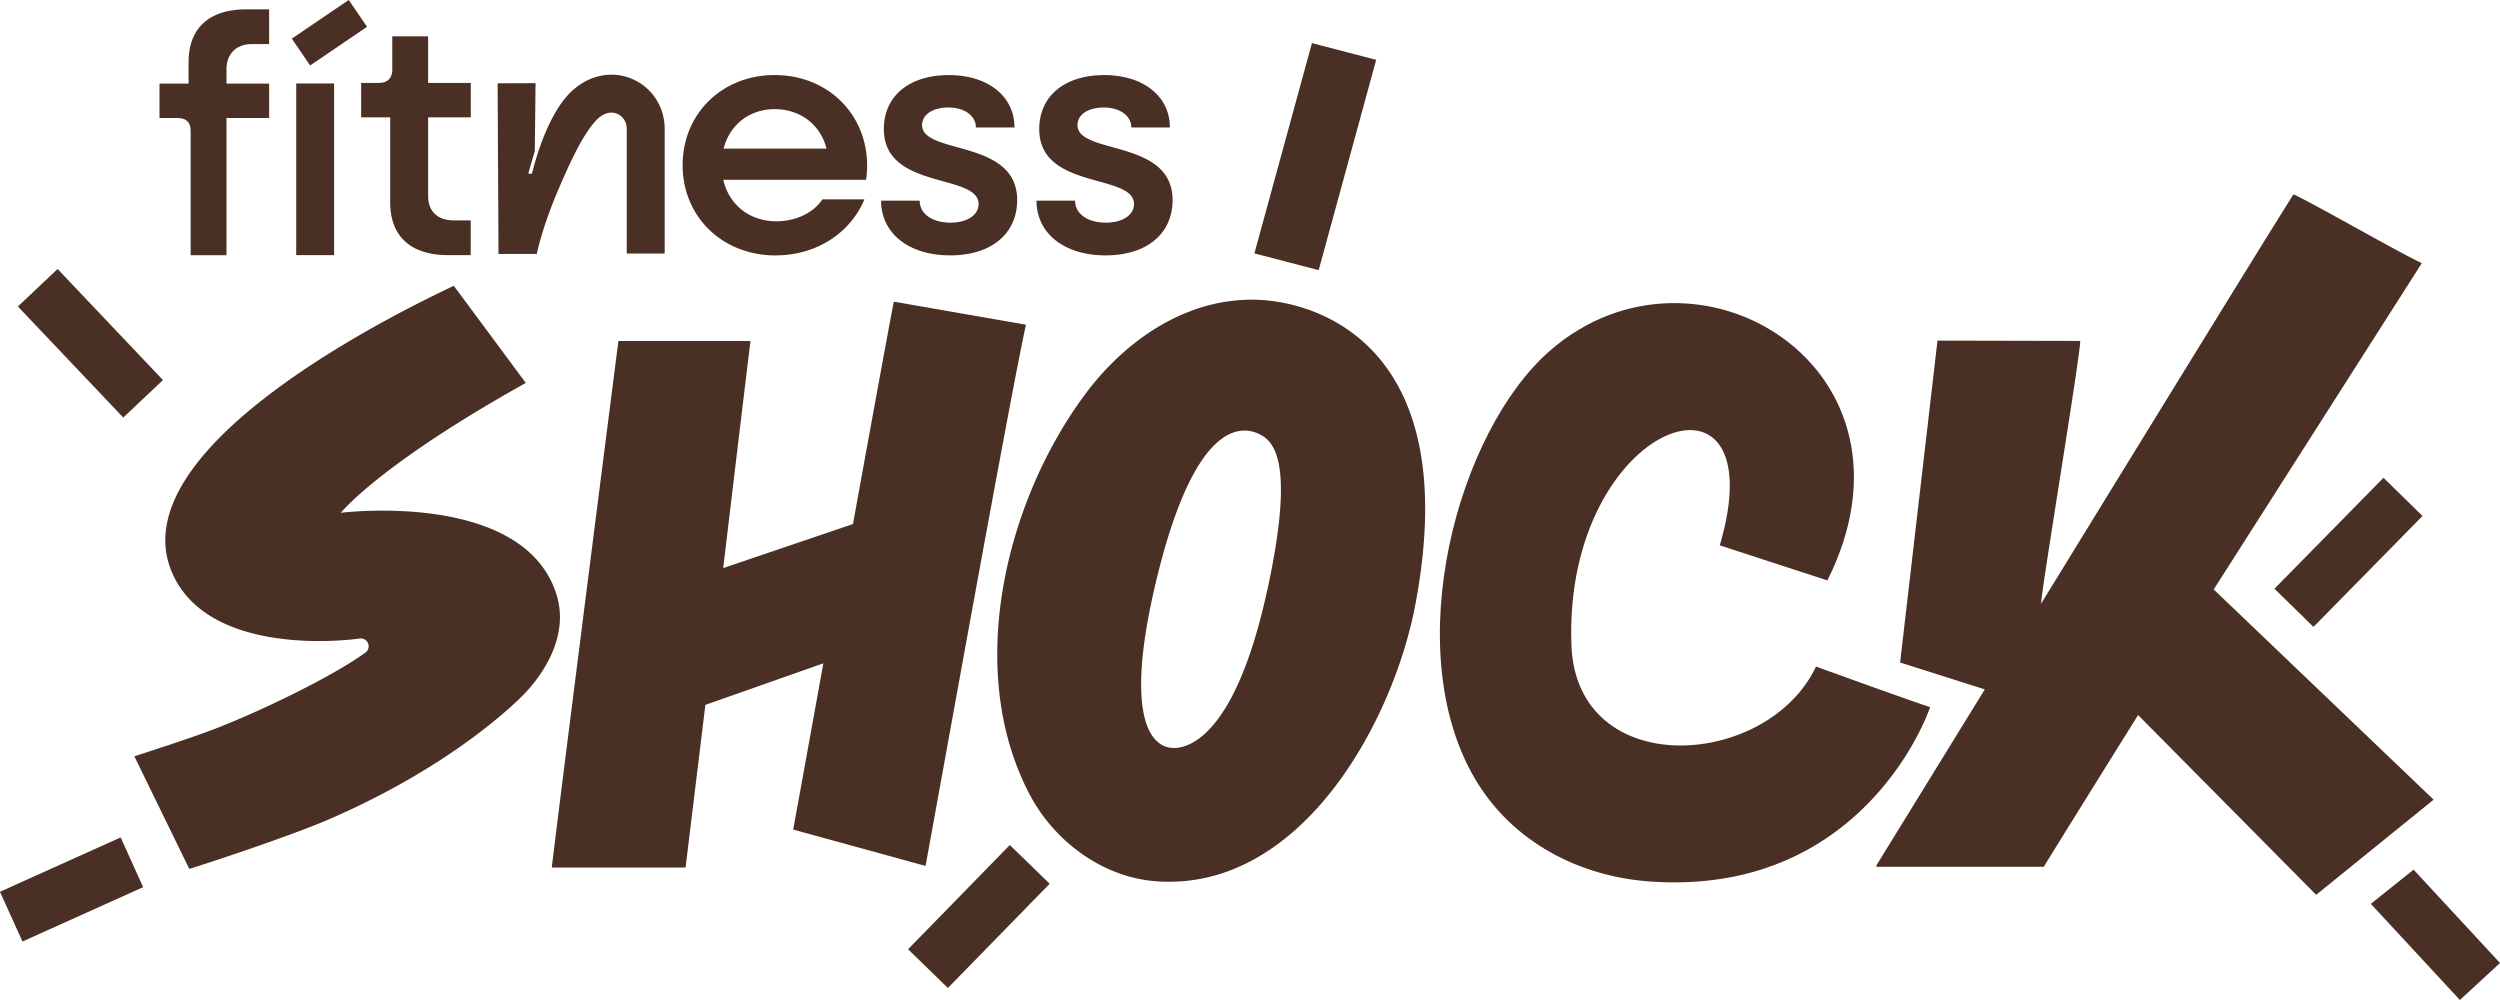 <?xml version="1.0" encoding="UTF-8"?> <svg xmlns="http://www.w3.org/2000/svg" width="200" height="80" fill="none"><g fill="#4A3024" clip-path="url(#a)"><path d="m80.786 67.601-8.141 8.34 3.188 3.098 8.141-8.339zM9.653 66.994l-9.656 4.348 1.8 3.978 9.655-4.348zM4.608 21.52l-3.176 2.999 8.429 8.885 3.176-3zM190.681 38.223l-8.723 8.873 3.122 3.056 8.723-8.873zM193.088 69.572l-3.421 2.736L196.79 80l3.21-2.96zM74.044 69.271c.895-4.834 6.838-37.95 8.034-43.296l-10.573-1.843c-.443 2.217-3.267 17.792-3.267 17.792l-10.382 3.523s1.685-14.122 2.181-18.165H49.472c-1.75 13.668-4.87 38.202-5.33 42.12h10.704a13484 13484 0 0 0 1.583-13.01l9.438-3.325s-2.246 12.425-2.413 13.298l10.593 2.91zM100.352 20.272l5.142 1.34 4.601-16.826-5.138-1.34zM44.517 47.55c-2.64-8.366-17.249-6.527-17.253-6.527.005-.004 3.043-3.828 14.8-10.388l-5.76-7.773c-1.84.913-27.676 12.726-22.359 23.337 3.084 6.157 13.385 5.094 14.82 4.883a.626.626 0 0 1 .468 1.124c-2.53 1.847-8.303 4.68-12.297 6.199-1.672.633-4.854 1.668-6.188 2.102l4.394 9.004c.7-.199 7.85-2.533 11.11-3.938 10.06-4.339 15.177-9.523 15.727-10.099 1.403-1.465 3.596-4.563 2.538-7.92zM28.888 9.389h2.326v6.779c0 2.728 1.624 4.242 4.63 4.242h1.814v-2.78H36.28c-1.273 0-2.03-.732-2.03-1.945V9.389h3.413V6.633H34.25V2.906h-2.868v2.647c0 .702-.378 1.08-1.082 1.08h-1.407v2.756zM15.251 10.453v9.961h2.868V9.442h3.413V6.686H18.12v-1.14c0-1.215.757-2.018 2.03-2.018h1.38V.748h-1.815c-3.006 0-4.63 1.513-4.63 4.241v1.697h-2.326v2.756h1.407c.704 0 1.082.304 1.082 1.007zM26.727 6.678h-3.03V20.41h3.03zM62.059 20.43c3.279 0 5.984-1.81 7.095-4.485h-3.356c-.704 1.055-2.083 1.757-3.682 1.757-2.164 0-3.792-1.323-4.255-3.32h11.423c.057-.353.085-.755.085-1.137 0-4.132-3.169-7.242-7.395-7.242-4.227 0-7.364 3.11-7.364 7.218s3.165 7.213 7.445 7.213zm-.081-11.699c2.058 0 3.681 1.27 4.14 3.158H57.89c.484-1.916 2.083-3.158 4.084-3.158zM76.04 17.812c-1.46 0-2.464-.702-2.464-1.758h-3.088c0 2.594 2.193 4.376 5.524 4.376s5.362-1.757 5.362-4.428c0-4.916-7.607-3.593-7.607-5.996 0-.836.838-1.404 2.111-1.404s2.193.65 2.193 1.595h3.088c0-2.484-2.112-4.19-5.252-4.19-3.141 0-5.2 1.649-5.2 4.324 0 4.891 7.58 3.511 7.58 5.996 0 .864-.896 1.485-2.246 1.485M88.473 17.812c-1.46 0-2.465-.702-2.465-1.758H82.92c0 2.594 2.193 4.376 5.525 4.376 3.331 0 5.361-1.757 5.361-4.428 0-4.916-7.607-3.593-7.607-5.996 0-.836.838-1.404 2.111-1.404s2.193.65 2.193 1.595h3.088c0-2.484-2.112-4.19-5.252-4.19s-5.2 1.649-5.2 4.324c0 4.891 7.58 3.511 7.58 5.996 0 .864-.895 1.485-2.246 1.485M101.475 24.043c-5.952-.605-11.236 2.886-14.67 7.505-6.37 8.59-9.65 22.054-4.446 31.983 1.956 3.735 5.785 6.625 10.068 6.966 11.549.91 19.027-12.62 20.821-22.228 3.73-19.964-7.156-23.755-11.773-24.222zm-.106 23.215c-2.286 10.497-5.537 12.161-6.786 12.49-2.473.65-4.719-2.094-2.16-12.977 3.368-14.31 7.534-12.479 8.478-11.959 1.168.641 2.616 2.61.472 12.45z"></path><path d="m177.097 47.156 16.65-26.105c-1.81-.828-8.563-4.725-10.268-5.504-2.835 4.47-20.19 32.746-20.19 32.746-.02-.836 3.076-19.444 3.133-21.019l-11.423-.024-2.99 25.752 6.773 2.151-8.653 14.053-.016.138h13.392c.464-.795 7.542-12.14 7.542-12.14l14.247 14.381 9.397-7.611-17.59-16.814zM42.943 20.317c.138-.63.582-2.489 1.75-5.208.89-2.07 1.85-4.19 2.936-5.415.533-.597 1.152-.816 1.7-.61.375.143.81.545.81 1.227v9.973h3.035v-9.973c0-1.827-1.082-3.422-2.766-4.06-1.741-.661-3.678-.11-5.049 1.433-.94 1.056-2.013 3.097-2.786 6.142a.14.14 0 0 1-.13.085.2.2 0 0 1-.057-.008l-.123-.028.045-.159.476-1.636.061-5.43-3.035.015.07 13.652h3.063"></path><path d="M145.28 53.327c-3.905 8.236-19.181 9.17-19.568-1.742-.634-18.007 16.521-23.779 11.871-7.956l8.608 2.805c8.503-16.968-10.508-28.524-22.171-18.4-7.428 6.45-12.111 23.835-6.049 34.223 2.97 5.078 8.376 7.924 14.271 8.28 6.859.42 11.773-1.728 15.202-4.456 5.191-4.128 6.94-9.446 6.969-9.511-.83-.24-8.738-3.093-9.133-3.243M27.899-.003 23.346 3.09l1.465 2.148 4.553-3.094z"></path></g><defs><clipPath id="a"><path fill="#fff" d="M0 0h200v80H0z"></path></clipPath></defs></svg> 